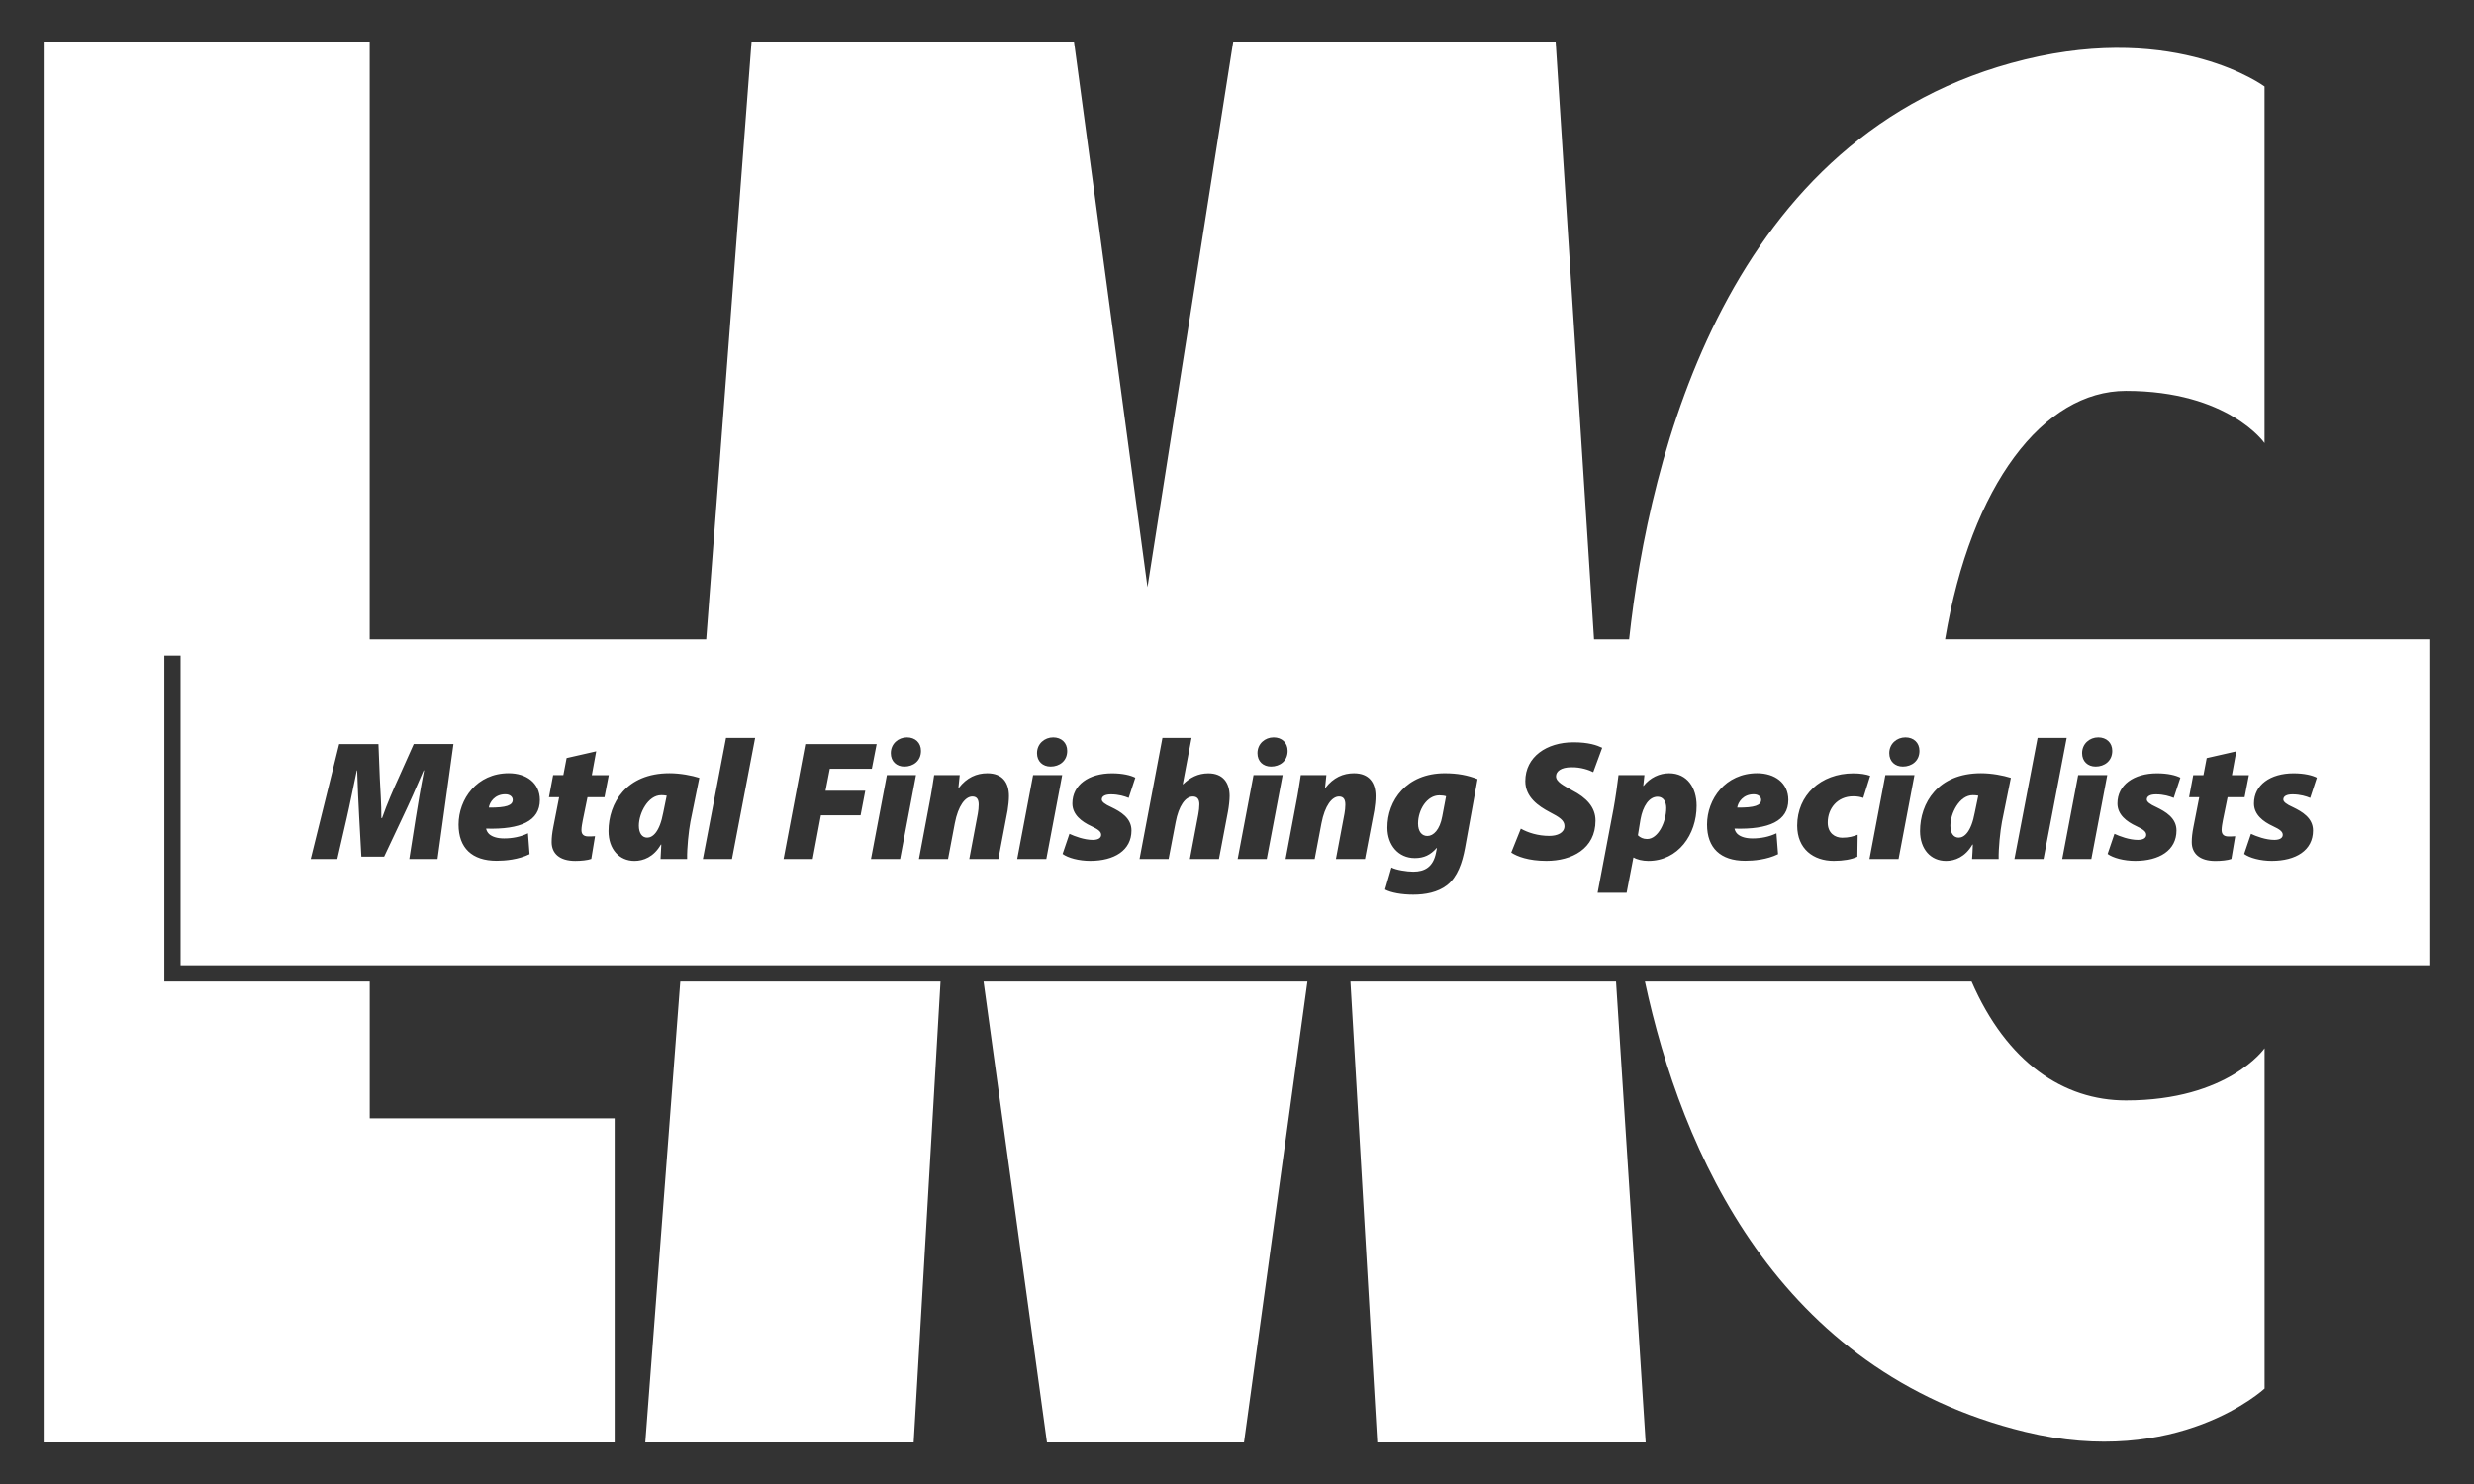 <?xml version="1.0" encoding="UTF-8"?>
<!-- Generator: Adobe Illustrator 27.4.0, SVG Export Plug-In . SVG Version: 6.00 Build 0)  -->
<svg xmlns="http://www.w3.org/2000/svg" xmlns:xlink="http://www.w3.org/1999/xlink" version="1.1" id="Layer_1" x="0px" y="0px" viewBox="0 0 554.31 332.59" style="enable-background:new 0 0 554.31 332.59;" xml:space="preserve">
<rect x="0" y="0" width="554.31" height="332.59" fill="#333333" stroke="none"/>
<style type="text/css">
	.st0{fill:#FFFFFF;}
</style>
<g>
	<polygon class="st0" points="144.58,323.28 204.71,323.28 210.73,219.98 152.42,219.98  "></polygon>
	<polygon class="st0" points="234.58,323.28 278.72,323.28 292.93,219.98 220.37,219.98  "></polygon>
	<polygon class="st0" points="302.57,219.98 308.58,323.28 368.72,323.28 362.08,219.98  "></polygon>
	<path class="st0" d="M476.32,246.63c-13.94,0-26.69-8.48-34.58-26.65h-73.19c8.2,38.19,29.6,87.37,85.17,100.91   c34.32,8.36,53.67-9.69,53.67-9.69v-76.27C507.39,234.93,499.32,246.63,476.32,246.63z"></path>
	<path class="st0" d="M143.14,185.04c0,1.74,0.76,2.68,1.87,2.68c1.2,0,2.78-1.19,3.6-5.63l0.77-3.77c-0.41-0.08-0.87-0.11-1.2-0.11   C145.16,178.2,143.14,182.29,143.14,185.04z"></path>
	<path class="st0" d="M392.91,178.01c-2.35,0-3.49,1.76-3.68,2.98c3.96,0.04,5.36-0.52,5.36-1.73   C394.59,178.58,393.98,178.01,392.91,178.01z"></path>
	<path class="st0" d="M371.38,178.56c-1.87,0-3.28,2.06-3.82,5.08l-0.58,3.56c0.52,0.5,1.17,0.83,2.07,0.83   c2.45,0,4.28-3.79,4.28-6.97C373.32,179.79,372.76,178.56,371.38,178.56z"></path>
	<path class="st0" d="M317.72,184.57c0,1.82,0.88,2.78,2.09,2.78c1.38,0,2.79-1.4,3.33-4.36l0.86-4.53   c-0.34-0.14-0.98-0.21-1.51-0.21C319.73,178.25,317.72,181.47,317.72,184.57z"></path>
	<path class="st0" d="M436.99,185.04c0,1.74,0.75,2.68,1.87,2.68c1.2,0,2.78-1.19,3.6-5.63l0.78-3.77   c-0.41-0.08-0.87-0.11-1.21-0.11C439.01,178.2,436.99,182.29,436.99,185.04z"></path>
	<path class="st0" d="M435.8,143.29c5.81-34.78,22.12-55.69,40.51-55.69c23,0,31.07,11.7,31.07,11.7V19.39   c0,0-19.36-14.41-53.67-6.05c-66.79,16.27-84.22,88.84-88.7,129.95h-7.86l-8.6-133.98h-72.24L257.1,131.59L240.63,9.31h-72.24   l-10.16,133.98h-75.4V9.31H9.79v313.97h127.93v-72.64H82.84v-30.66H36.82v-73.05h3.64v69.4h504.05v-73.05H435.8V143.29z    M98.03,192.52H91.7l1.45-9.22c0.47-2.92,1.03-6.36,1.86-10.63h-0.1c-1.56,3.67-3.22,7.41-4.62,10.34l-4.23,8.98h-5.1l-0.49-8.95   c-0.15-2.77-0.33-6.58-0.45-10.37h-0.08c-0.83,3.87-1.58,7.74-2.25,10.63l-2.12,9.22h-5.96l6.38-25.76h8.8l0.3,7.64   c0.1,2.5,0.37,5.67,0.35,8.94h0.16c1.14-3.28,2.61-6.6,3.71-9l3.39-7.59h8.9L98.03,192.52z M108.91,185.7   c0.09,0.42,0.32,0.89,0.69,1.23c0.72,0.63,1.86,0.97,3.34,0.97c1.93,0,3.73-0.37,5.36-1.15l0.35,4.68   c-2.51,1.23-5.46,1.48-7.37,1.48c-5.53,0-8.54-2.89-8.54-8.11c0-5.73,4.13-11.51,11.23-11.51c3.92,0,6.98,2.15,6.99,5.99   C120.96,183.99,116.68,185.93,108.91,185.7z M131.8,187.45c0.45,0,1.01,0,1.52-0.05l-0.84,5.09c-0.78,0.3-2.3,0.45-3.59,0.45   c-3.53,0-5.29-1.68-5.29-4.21c0-1,0.1-2,0.39-3.47l1.29-6.6H123l0.93-4.94h2.29l0.73-3.83l6.63-1.51l-0.98,5.34h3.8l-0.96,4.94   h-3.81l-1.06,5.2c-0.13,0.61-0.29,1.59-0.29,2.12C130.27,186.81,130.61,187.45,131.8,187.45z M154.69,184.18   c-0.39,2.05-0.79,5.89-0.74,8.34H148c0.07-1.08,0.13-2.16,0.17-3.24h-0.1c-1.6,2.79-3.93,3.66-5.92,3.66   c-3.38,0-5.81-2.61-5.81-6.69c0-6.24,3.96-12.96,13.65-12.96c2.43,0,5.02,0.5,6.7,1.04L154.69,184.18z M164,192.52h-6.52   l5.19-27.14h6.52L164,192.52z M192.82,182.71h-8.89l-1.84,9.81h-6.53l4.87-25.76h15.99l-1.08,5.54h-9.42l-0.96,4.92h8.91   L192.82,182.71z M201.67,192.52h-6.52l3.56-18.8h6.52L201.67,192.52z M202.63,171.8c-1.74,0-3.04-1.15-3.04-3   c0-2.13,1.7-3.54,3.62-3.54c1.82,0,3.14,1.17,3.14,3.02C206.36,170.55,204.61,171.8,202.63,171.8z M225.76,181.62l-2.07,10.9h-6.52   l1.92-10.2c0.11-0.63,0.19-1.34,0.19-1.98c0-1.08-0.33-1.83-1.41-1.83c-1.59,0-3.19,2.06-3.94,5.99l-1.52,8.02h-6.52l2.33-12.4   c0.5-2.5,0.8-4.66,1.08-6.4h5.73l-0.3,2.88h0.08c1.8-2.36,4.02-3.3,6.4-3.3c3.43,0,4.85,2.14,4.85,5.11   C226.07,179.26,225.91,180.75,225.76,181.62z M234.43,192.52h-6.52l3.56-18.8h6.52L234.43,192.52z M235.39,171.8   c-1.74,0-3.04-1.15-3.04-3c0-2.13,1.7-3.54,3.62-3.54c1.82,0,3.14,1.17,3.14,3.02C239.12,170.55,237.37,171.8,235.39,171.8z    M249.01,180.9c2.03,0.98,4.5,2.4,4.5,5.22c0,4.45-3.84,6.81-9.25,6.81c-2.52,0-4.97-0.66-6.18-1.55l1.53-4.51   c1.15,0.54,3.33,1.37,5.26,1.36c1.3-0.01,1.85-0.5,1.85-1.13c0-0.69-0.58-1.2-2.23-1.96c-2.16-1-4.22-2.57-4.22-5.07   c0-4.16,3.67-6.76,8.88-6.76c2.4,0,4.2,0.45,5.22,0.98l-1.49,4.54c-0.85-0.36-2.23-0.8-3.97-0.8c-1.25,0-2.05,0.38-2.05,1.15   C246.85,179.69,247.56,180.25,249.01,180.9z M275.13,181.88l-2.02,10.64h-6.52l1.9-10.05c0.14-0.76,0.23-1.53,0.23-2.22   c0-1.03-0.38-1.74-1.46-1.74c-1.69,0-3.17,2.14-3.85,5.74l-1.58,8.26h-6.51l5.13-27.14h6.52L265,175.76l0.07,0.01   c1.52-1.48,3.36-2.46,5.66-2.46c3.27,0,4.77,2.08,4.77,5.11C275.5,179.25,275.34,180.76,275.13,181.88z M283.82,192.52h-6.52   l3.56-18.8h6.52L283.82,192.52z M284.78,171.8c-1.74,0-3.04-1.15-3.04-3c0-2.13,1.7-3.54,3.62-3.54c1.82,0,3.14,1.17,3.14,3.02   C288.51,170.55,286.76,171.8,284.78,171.8z M307.91,181.62l-2.08,10.9h-6.51l1.92-10.2c0.11-0.63,0.19-1.34,0.19-1.98   c0-1.08-0.33-1.83-1.41-1.83c-1.59,0-3.19,2.06-3.94,5.99l-1.52,8.02h-6.52l2.33-12.4c0.5-2.5,0.8-4.66,1.08-6.4h5.73l-0.3,2.88   h0.07c1.8-2.36,4.02-3.3,6.4-3.3c3.43,0,4.85,2.14,4.85,5.11C308.22,179.26,308.06,180.75,307.91,181.62z M328.24,190.08   c-0.6,3.23-1.66,6.45-4.02,8.3c-2.1,1.63-4.9,2.13-7.58,2.13c-2.6,0-5-0.44-6.31-1.15l1.43-4.94c1.02,0.56,3.47,0.94,4.91,0.94   c2.56,0,4.45-1.07,5.08-4.25l0.21-1.06h-0.07c-1.39,1.56-2.83,2.26-4.89,2.26c-3.73,0-6.13-2.95-6.15-6.78   c-0.04-6.11,4.28-12.23,12.85-12.23c2.87,0,5.17,0.44,7.35,1.31L328.24,190.08z M346.48,192.93c-4.01,0-6.6-1-7.88-1.86l2.15-5.36   c1.57,0.9,3.85,1.62,6.35,1.62c1.8,0.02,3.43-0.67,3.43-2.2c0-1.28-1.14-2-3.35-3.15c-2.49-1.32-5.43-3.32-5.43-6.91   c0-5.47,4.8-8.71,10.77-8.71c3.41,0,5.25,0.65,6.46,1.23l-2.01,5.46c-0.85-0.44-2.78-1.15-4.93-1.09c-2.31,0-3.41,0.93-3.41,2.02   c0,1.24,1.7,2.07,3.66,3.17c3.11,1.61,5.19,3.72,5.19,6.77C357.48,190.21,352.19,192.93,346.48,192.93z M369.31,192.94   c-1.31,0-2.63-0.34-3.25-0.75h-0.09l-1.52,7.9h-6.5l3.57-18.85c0.41-2.22,0.89-5.59,1.11-7.52h5.81l-0.26,2.4h0.08   c1.45-1.85,3.57-2.82,5.71-2.82c4.06,0,6.16,3.25,6.16,7.27C380.15,187.06,375.97,192.94,369.31,192.94z M388.62,185.7   c0.09,0.42,0.31,0.89,0.69,1.23c0.72,0.63,1.86,0.97,3.35,0.97c1.93,0,3.73-0.37,5.36-1.15l0.36,4.68   c-2.51,1.23-5.46,1.48-7.37,1.48c-5.53,0-8.54-2.89-8.54-8.11c0-5.73,4.13-11.51,11.23-11.51c3.92,0,6.98,2.15,6.98,5.99   C400.67,183.99,396.38,185.93,388.62,185.7z M412.77,187.74c1.47,0,2.5-0.3,3.45-0.67l-0.07,4.93c-1.3,0.62-3.17,0.93-5.28,0.93   c-4.55,0-8.2-2.66-8.2-7.91c0-6.77,5.25-11.7,12.58-11.7c1.53,0,2.82,0.21,3.77,0.55l-1.55,4.96c-0.62-0.23-1.28-0.36-2.26-0.36   c-3.53,0-5.7,2.72-5.7,5.86C409.5,186.73,411.15,187.74,412.77,187.74z M425.38,192.52h-6.52l3.56-18.8h6.52L425.38,192.52z    M426.34,171.8c-1.74,0-3.04-1.15-3.04-3c0-2.13,1.7-3.54,3.62-3.54c1.82,0,3.14,1.17,3.14,3.02   C430.07,170.55,428.32,171.8,426.34,171.8z M448.55,184.18c-0.39,2.05-0.79,5.89-0.74,8.34h-5.96c0.07-1.08,0.14-2.16,0.17-3.24   h-0.1c-1.6,2.79-3.93,3.66-5.92,3.66c-3.38,0-5.81-2.61-5.81-6.69c0-6.24,3.96-12.96,13.66-12.96c2.42,0,5.01,0.5,6.69,1.04   L448.55,184.18z M451.34,192.52l5.19-27.14h6.52l-5.19,27.14H451.34z M468.57,192.52h-6.52l3.57-18.8h6.52L468.57,192.52z    M469.54,171.8c-1.74,0-3.04-1.15-3.04-3c0-2.13,1.7-3.54,3.62-3.54c1.82,0,3.14,1.17,3.14,3.02   C473.26,170.55,471.51,171.8,469.54,171.8z M483.15,180.9c2.02,0.98,4.5,2.4,4.5,5.22c0,4.45-3.84,6.81-9.25,6.81   c-2.52,0-4.97-0.66-6.18-1.55l1.53-4.51c1.15,0.54,3.33,1.37,5.27,1.36c1.3-0.01,1.85-0.5,1.85-1.13c0-0.69-0.58-1.2-2.23-1.96   c-2.16-1-4.22-2.57-4.22-5.07c0-4.16,3.67-6.76,8.88-6.76c2.4,0,4.2,0.45,5.22,0.98l-1.49,4.54c-0.85-0.36-2.23-0.8-3.97-0.8   c-1.25,0-2.06,0.38-2.06,1.15C480.99,179.69,481.7,180.25,483.15,180.9z M499.95,192.5c-0.79,0.3-2.3,0.45-3.59,0.45   c-3.53,0-5.29-1.68-5.29-4.21c0-1,0.1-2,0.39-3.47l1.29-6.6h-2.28l0.93-4.94h2.29l0.73-3.83l6.63-1.51l-0.98,5.34h3.8l-0.96,4.94   h-3.81l-1.06,5.2c-0.13,0.61-0.28,1.59-0.28,2.12c0,0.83,0.34,1.47,1.53,1.47c0.45,0,1.01,0,1.52-0.05L499.95,192.5z M513.74,180.9   c2.03,0.98,4.5,2.4,4.5,5.22c0,4.45-3.84,6.81-9.25,6.81c-2.52,0-4.97-0.66-6.18-1.55l1.53-4.51c1.14,0.54,3.33,1.37,5.26,1.36   c1.3-0.01,1.86-0.5,1.86-1.13c0-0.69-0.58-1.2-2.23-1.96c-2.16-1-4.22-2.57-4.22-5.07c0-4.16,3.67-6.76,8.87-6.76   c2.4,0,4.21,0.45,5.22,0.98l-1.49,4.54c-0.85-0.36-2.23-0.8-3.97-0.8c-1.25,0-2.05,0.38-2.05,1.15   C511.58,179.69,512.28,180.25,513.74,180.9z"></path>
	<path class="st0" d="M113.2,178.01c-2.35,0-3.49,1.76-3.68,2.98c3.97,0.04,5.36-0.52,5.36-1.73   C114.88,178.58,114.27,178.01,113.2,178.01z"></path>
</g>
</svg>
